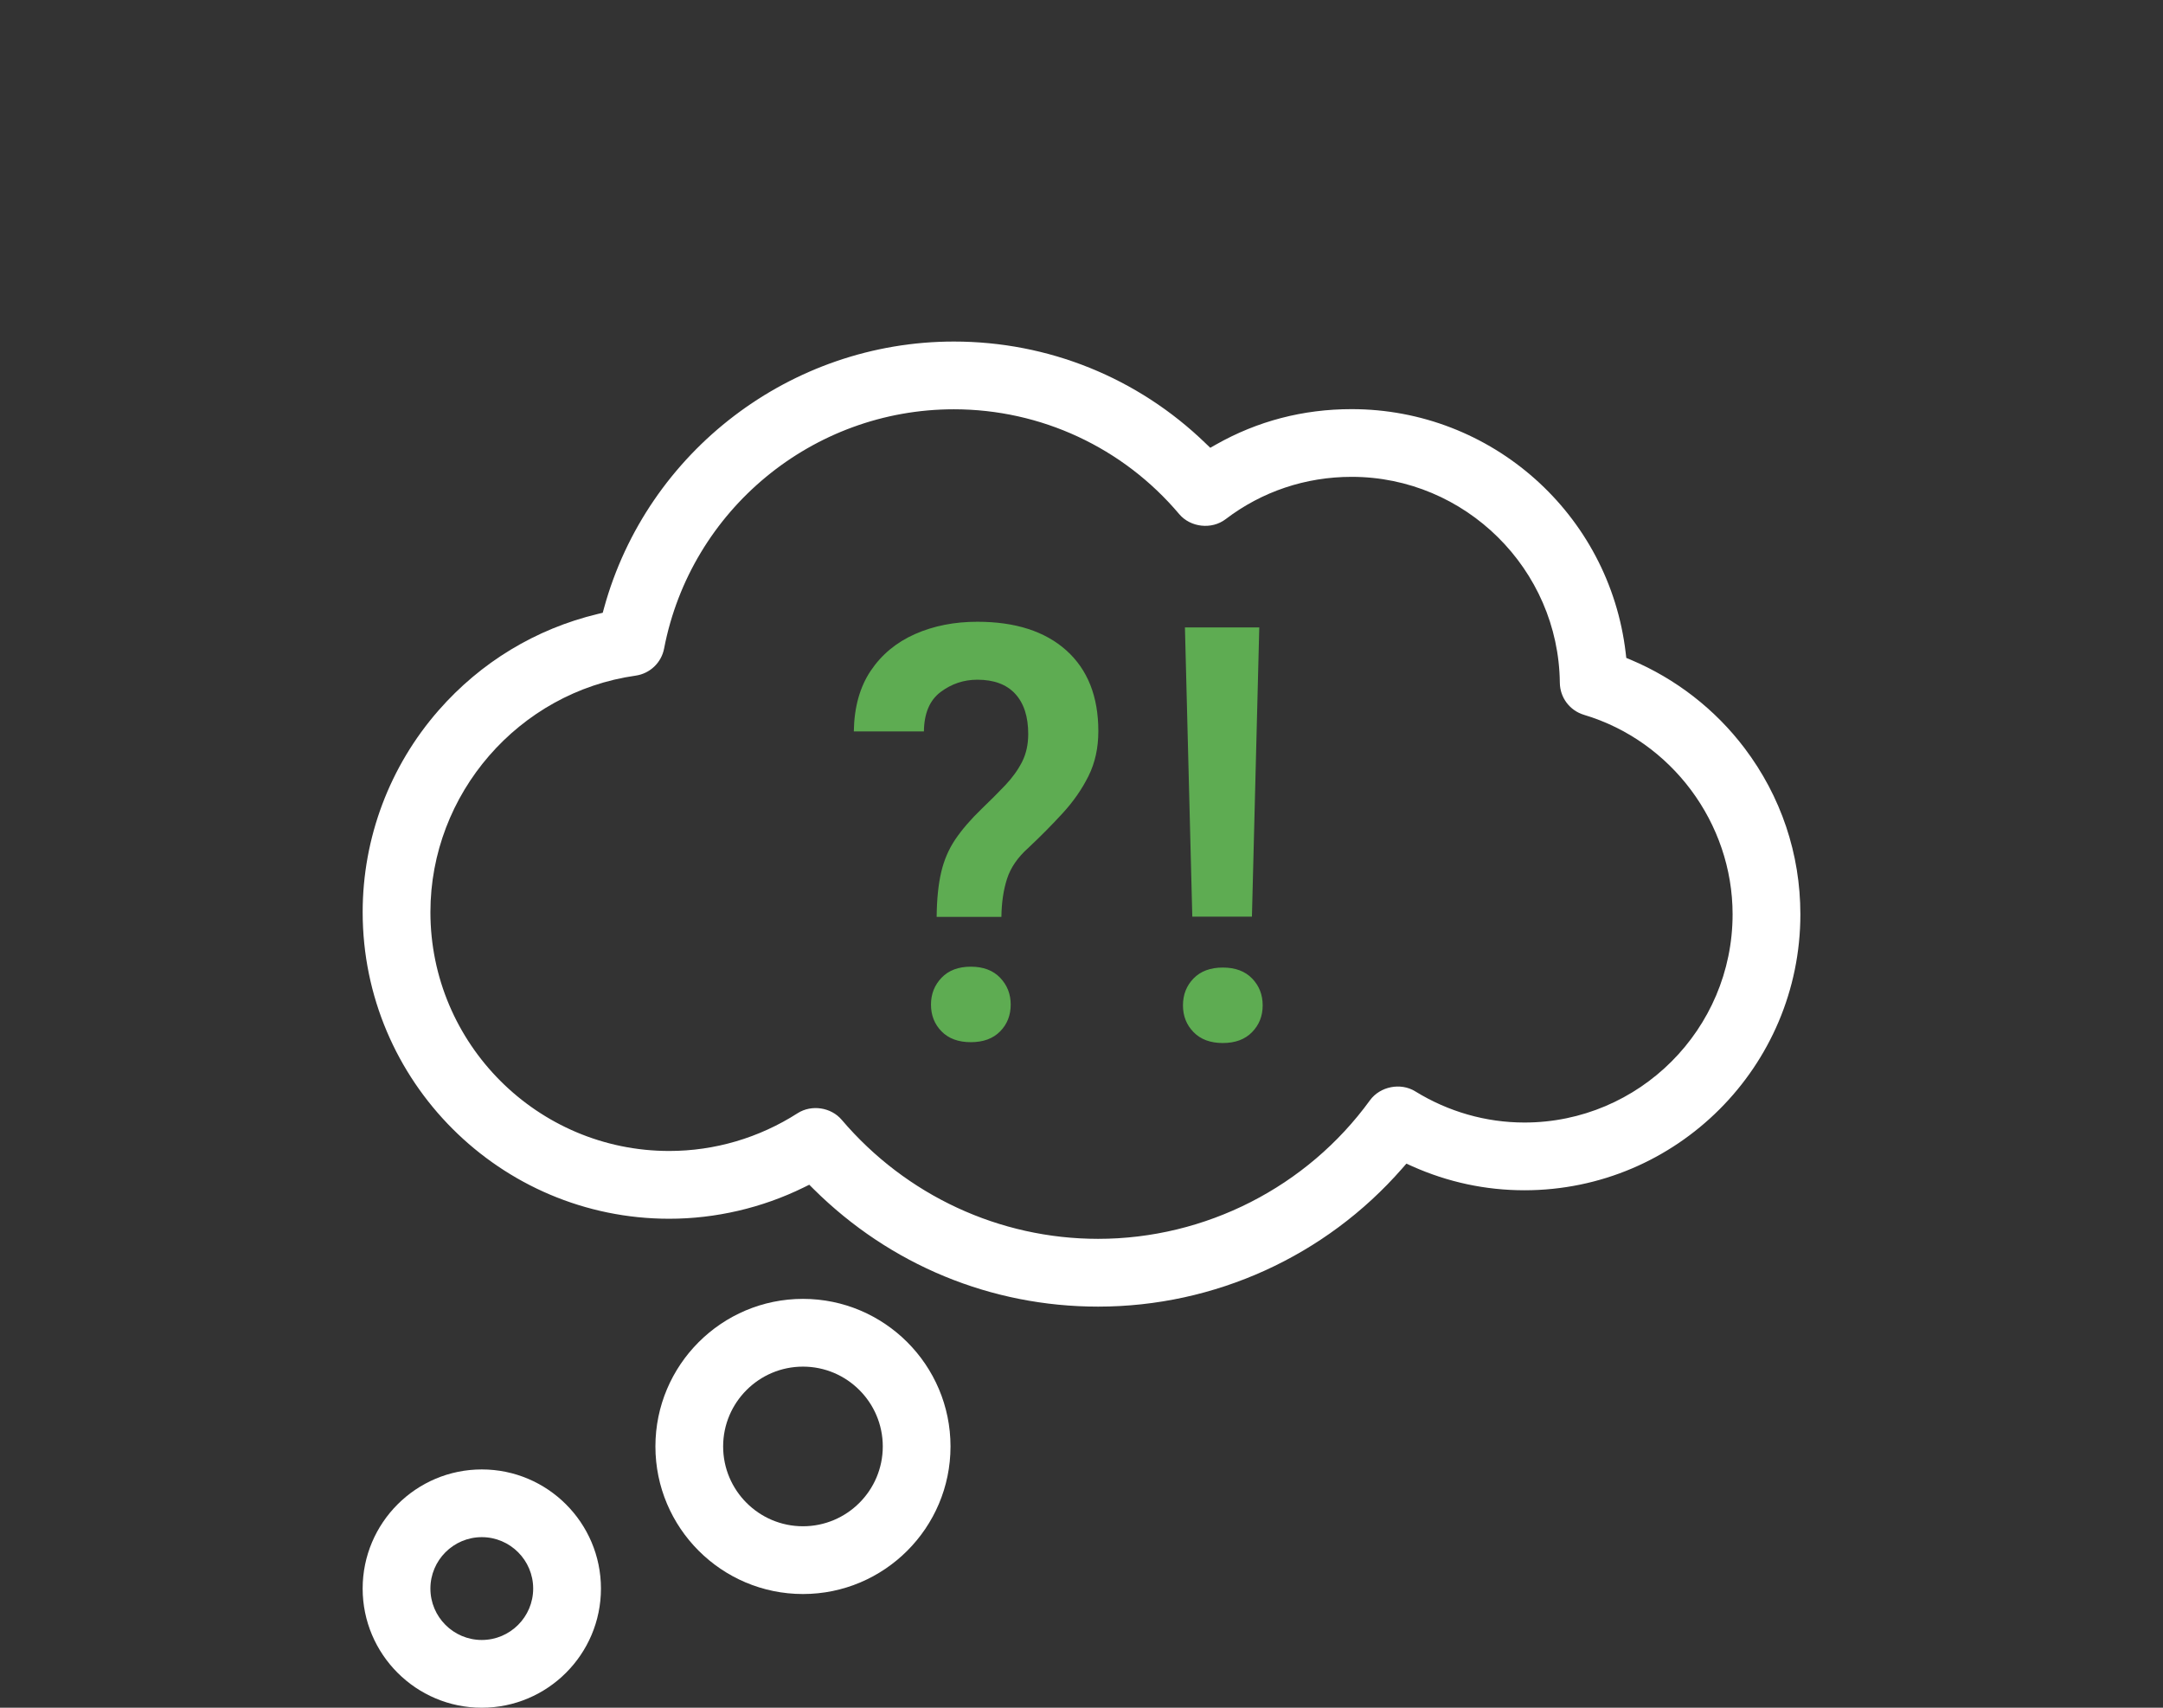 <?xml version="1.0" encoding="utf-8"?>
<!-- Generator: Adobe Illustrator 15.0.0, SVG Export Plug-In . SVG Version: 6.00 Build 0)  -->
<!DOCTYPE svg PUBLIC "-//W3C//DTD SVG 1.1//EN" "http://www.w3.org/Graphics/SVG/1.1/DTD/svg11.dtd">
<svg version="1.1" id="Ebene_1" xmlns="http://www.w3.org/2000/svg" xmlns:xlink="http://www.w3.org/1999/xlink" x="0px" y="0px"
	 width="190px" height="150px" viewBox="0 40 190 150" enable-background="new 0 40 190 150" xml:space="preserve">
<rect x="0" y="40" width="190" height="150" fill="#333333" stroke="none"/>
<g id="WhatsApp" display="none">
	<path display="inline" fill="#2A2E71" d="M45,0C20.187,0,0,20.187,0,45c0,8.416,2.335,16.616,6.755,23.725
		c-1.539,5.398-4.152,14.949-4.92,17.764l-0.044,0.164c-0.189,0.693,0.014,1.435,0.532,1.935c0.513,0.491,1.272,0.673,1.947,0.464
		l17.633-5.424C28.863,87.797,36.848,90,45,90c24.813,0,45-20.188,45-45C90,20.187,69.813,0,45,0z M45,86.061
		c-7.729,0-15.26-2.158-21.78-6.246c-0.312-0.195-0.674-0.299-1.047-0.299c-0.192,0-0.386,0.027-0.58,0.086L6.538,84.234
		c0.955-3.481,3.029-11.028,4.247-15.273c0.158-0.546,0.07-1.136-0.24-1.617C6.224,60.693,3.939,52.968,3.939,45
		C3.939,22.359,22.359,3.939,45,3.939c22.64,0,41.059,18.42,41.059,41.061C86.06,67.641,67.641,86.061,45,86.061z"/>
	<path display="inline" fill="#5EAD52" d="M74.355,55.326c-3.175-1.762-5.872-3.527-7.849-4.821
		c-1.513-0.985-2.605-1.696-3.415-2.104c-0.777-0.389-1.555-0.586-2.31-0.586c-1.179,0-2.088,0.494-2.544,0.957
		c-0.093,0.092-0.176,0.19-0.247,0.299c-2.479,3.72-5.276,6.63-6.035,6.867c-1.07-0.228-5.825-2.967-10.413-6.789
		c-4.677-3.896-7.752-7.734-8.265-10.306c3.078-3.185,4.225-5.256,4.225-7.613c0-2.5-5.564-12.405-6.601-13.441
		c-1.067-1.064-3.397-1.245-6.945-0.538c-0.38,0.078-0.728,0.264-1.004,0.538c-0.423,0.423-10.322,10.504-5.611,22.754
		c5.131,13.337,18.307,28.841,35.11,31.363c1.904,0.283,3.714,0.428,5.381,0.428c9.964,0,15.854-5.034,17.507-14.961
		C75.479,56.552,75.084,55.729,74.355,55.326z M29.839,36.722c-0.373,0.372-0.579,0.866-0.579,1.394
		c0,9.116,19.22,21.762,22.625,21.762c2.892,0,6.494-4.378,9.038-8.108c0.094,0.021,0.229,0.064,0.407,0.155
		c0.629,0.315,1.793,1.077,3.027,1.886c1.721,1.125,4.065,2.658,6.844,4.26c-0.965,4.49-3.433,10.336-13.282,10.336
		c-1.493,0-3.136-0.133-4.883-0.396C35.488,65.378,24.42,47.968,21.019,39.13c-3.329-8.649,2.885-16.474,4.328-18.126
		c1.106-0.183,2.344-0.276,2.914-0.218c1.255,1.81,5.134,9.171,5.302,10.446C33.564,32.084,33.276,33.282,29.839,36.722z"/>
</g>
<g id="Ersatzteile" display="none">
	<path display="inline" fill="#2A2E71" d="M97.657,70h-71.66l-2.172-9h62.519c0.923,0,1.724-0.468,1.947-1.361l9.523-38.143
		c0.15-0.603,0.019-1.214-0.363-1.705C97.066,19.301,96.491,19,95.87,19H13.296L10.501,7.67C10.277,6.774,9.477,6,8.554,6H2.006
		C0.899,6,0,6.893,0,8c0,1.106,0.899,2,2.006,2h4.983l15.494,62.232C22.707,73.126,23.508,74,24.43,74h6.159l-0.725,1.445
		c-1.583,3.093-1.439,6.656,0.388,9.643c1.819,2.98,4.985,4.831,8.466,4.831c3.481,0,6.647-1.712,8.466-4.688
		c1.826-2.988,1.971-6.717,0.387-9.807L46.847,74h28.192l-0.723,1.445c-1.583,3.093-1.438,6.656,0.388,9.645
		c1.819,2.979,4.983,4.829,8.465,4.829s6.646-1.712,8.468-4.688c1.824-2.988,1.969-6.717,0.386-9.807L91.298,74h6.359
		c1.104,0,2.006-0.895,2.006-1.999C99.663,70.895,98.762,70,97.657,70z M67.314,57H57V42h14.074L67.314,57z M84.778,57H71.452
		l3.759-15h13.327L84.778,57z M79.974,23h13.324l-3.757,15H76.214L79.974,23z M57,23h18.836l-3.757,15H57V23z M53,57H41.873
		l-3.759-15H53V57z M53,23v15H37.109L33.35,23H53z M14.3,23h14.914l3.759,15H18.06L14.3,23z M22.822,57l-3.759-15h14.914l3.76,15
		H22.822z M38.718,85.91c-3.271,0-5.932-2.66-5.932-5.932c0-3.271,2.661-5.932,5.932-5.932c3.27,0,5.93,2.661,5.93,5.932
		C44.648,83.25,41.988,85.91,38.718,85.91z M83.169,85.91c-3.27,0-5.931-2.66-5.931-5.932c0-3.271,2.661-5.932,5.931-5.932
		c3.271,0,5.934,2.661,5.934,5.932C89.103,83.25,86.439,85.91,83.169,85.91z"/>
	<path display="inline" fill="#5EAC52" d="M30,17v-7h12v7h4V4h35v13h5V2.188C86,1.082,84.114,0,83.01,0H43.32
		C42.214,0,42,1.082,42,2.188V6H27.445C26.339,6,26,7.433,26,8.539V17H30z"/>
</g>
<g id="Telefon" display="none">
	<path display="inline" fill="#2A2E71" d="M78.913,81.979l0.2-0.194c0.683-0.652,1.58-1.521,2.479-2.459
		c1.837-1.912,2.808-4.132,2.808-6.419c0-2.307-0.989-4.506-2.859-6.357L71.042,56.014c-1.812-1.887-3.976-2.881-6.263-2.881
		c-2.275,0-4.468,0.99-6.338,2.862l-6.191,6.169l-0.184-0.1c-0.354-0.188-0.707-0.369-1.054-0.547l-0.415-0.216
		c-0.688-0.343-1.341-0.671-1.912-1.022c-5.691-3.615-10.86-8.325-15.804-14.4c-2.409-3.046-4.012-5.575-5.2-8.207l-0.084-0.187
		l0.151-0.138c1.404-1.285,2.723-2.623,3.998-3.917l0.427-0.433c0.272-0.271,0.542-0.546,0.813-0.823
		c0.265-0.269,0.53-0.539,0.795-0.803c3.896-3.897,3.896-8.933,0-12.83l-5.291-5.292c-0.572-0.572-1.161-1.161-1.713-1.75
		c-1.117-1.154-2.326-2.385-3.579-3.542c-1.811-1.792-3.957-2.736-6.213-2.736c-2.264,0-4.444,0.945-6.304,2.731l-6.535,6.591
		c-2.4,2.4-3.769,5.332-4.068,8.716c-0.452,5.51,1.17,10.664,2.431,14.062c3.096,8.35,7.728,16.076,14.578,24.313
		C25.44,71.61,35.488,79.477,46.951,85.02c4.395,2.082,10.27,4.528,16.719,4.941C64.062,89.98,64.478,90,64.857,90
		c4.326,0,7.959-1.557,10.797-4.622l0.074-0.086C76.696,84.118,77.772,83.078,78.913,81.979z M75.951,78.479
		c-1.211,1.155-2.491,2.414-3.671,3.805c-2.006,2.146-4.356,3.14-7.405,3.14c-0.29,0-0.604,0-0.897-0.021
		c-5.732-0.365-11.035-2.598-15.015-4.5c-10.87-5.262-20.396-12.723-28.314-22.174C14.121,50.86,9.732,43.549,6.835,35.724
		c-1.786-4.781-2.452-8.509-2.157-12.089c0.196-2.306,1.086-4.222,2.72-5.855l6.52-6.519c1.004-0.945,2.077-1.441,3.106-1.441
		c1.295,0,2.341,0.773,2.991,1.421l0.059,0.06c1.225,1.143,2.419,2.367,3.443,3.423c0.294,0.304,0.592,0.607,0.893,0.913
		c0.306,0.31,0.614,0.624,0.922,0.942l5.216,5.216c1.079,1.079,1.603,2.113,1.603,3.163c0,1.051-0.524,2.085-1.603,3.163
		l-0.541,0.545c-0.368,0.373-0.733,0.743-1.107,1.103c-1.711,1.751-3.187,3.074-4.806,4.526L23.843,34c0,0,0,0-0.001,0l0.188,0.35
		c-1.497,1.506-1.316,2.979-0.946,4.156l0.057,0.205c1.325,3.207,3.217,6.312,6.129,10.009c5.288,6.509,10.819,11.552,16.925,15.413
		c0.777,0.491,1.564,0.889,2.326,1.27c0.623,0.312,1.332,0.666,1.916,1.029c0.022,0.01,0.068,0.039,0.115,0.067
		c0.029,0.019,0.059,0.038,0.088,0.051c0.616,0.31,1.177,0.453,1.77,0.453c1.463,0,2.396-0.927,2.703-1.231l6.541-6.543
		c0.691-0.691,1.789-1.518,3.088-1.518c1.397,0,2.455,0.934,2.961,1.489l10.563,10.73c1.91,1.894,2.061,3.07,0.448,6.07h0.055
		l-0.479,0.311c-0.633,0.682-1.277,1.222-1.961,1.885L75.951,78.479z"/>
	<path display="inline" fill="#5EAC52" d="M73.501,40.577c-1.029-6.042-3.884-11.546-8.254-15.917
		c-4.371-4.37-9.876-7.225-15.919-8.254c-0.127-0.021-0.256-0.031-0.382-0.031c-1.132,0-2.097,0.807-2.295,1.919
		c-0.11,0.618,0.027,1.24,0.39,1.751c0.352,0.497,0.876,0.825,1.476,0.923c5.084,0.854,9.729,3.263,13.436,6.97
		c3.682,3.683,6.091,8.327,6.967,13.431c0.187,1.114,1.146,1.921,2.283,1.921c0.131,0,0.249-0.016,0.381-0.033
		C72.854,43.052,73.708,41.851,73.501,40.577z"/>
	<path display="inline" fill="#5EAC52" d="M89.444,41.563c0.359-0.501,0.498-1.11,0.391-1.713
		c-1.695-9.953-6.397-19.019-13.595-26.22C69.044,6.434,59.977,1.733,50.022,0.035C49.887,0.011,49.756,0,49.625,0
		c-1.105,0-2.052,0.806-2.25,1.917c-0.206,1.269,0.629,2.441,1.899,2.663c8.979,1.523,17.181,5.775,23.722,12.294
		c6.518,6.52,10.77,14.722,12.294,23.723c0.185,1.11,1.14,1.913,2.272,1.913c0.12,0,0.229-0.014,0.347-0.028
		C88.561,42.384,89.087,42.059,89.444,41.563z"/>
</g>
<g id="Telefon_Negativ" display="none">
	<path display="inline" fill="#FFFFFF" d="M78.913,81.979l0.2-0.194c0.683-0.652,1.58-1.521,2.479-2.459
		c1.837-1.912,2.808-4.132,2.808-6.419c0-2.307-0.989-4.506-2.859-6.357L71.042,56.014c-1.812-1.887-3.976-2.881-6.263-2.881
		c-2.275,0-4.468,0.99-6.338,2.862l-6.191,6.169l-0.184-0.1c-0.354-0.188-0.707-0.369-1.054-0.547l-0.415-0.216
		c-0.688-0.343-1.341-0.671-1.912-1.022c-5.691-3.615-10.86-8.325-15.804-14.4c-2.409-3.046-4.012-5.575-5.2-8.207l-0.084-0.187
		l0.151-0.138c1.404-1.285,2.723-2.623,3.998-3.917l0.427-0.433c0.272-0.271,0.542-0.546,0.813-0.823
		c0.265-0.269,0.53-0.539,0.795-0.803c3.896-3.897,3.896-8.933,0-12.83l-5.291-5.292c-0.572-0.572-1.161-1.161-1.713-1.75
		c-1.117-1.154-2.326-2.385-3.579-3.542c-1.811-1.792-3.957-2.736-6.213-2.736c-2.264,0-4.444,0.945-6.304,2.731l-6.535,6.591
		c-2.4,2.4-3.769,5.332-4.068,8.716c-0.452,5.51,1.17,10.664,2.431,14.062c3.096,8.35,7.728,16.076,14.578,24.313
		C25.44,71.61,35.488,79.477,46.951,85.02c4.395,2.082,10.27,4.528,16.719,4.941C64.062,89.98,64.478,90,64.857,90
		c4.326,0,7.959-1.557,10.797-4.622l0.074-0.086C76.696,84.118,77.772,83.078,78.913,81.979z M75.951,78.479
		c-1.211,1.155-2.491,2.414-3.671,3.805c-2.006,2.146-4.356,3.14-7.405,3.14c-0.29,0-0.604,0-0.897-0.021
		c-5.732-0.365-11.035-2.598-15.015-4.5c-10.87-5.262-20.396-12.723-28.314-22.174C14.121,50.86,9.732,43.549,6.835,35.724
		c-1.786-4.781-2.452-8.509-2.157-12.089c0.196-2.306,1.086-4.222,2.72-5.855l6.52-6.519c1.004-0.945,2.077-1.441,3.106-1.441
		c1.295,0,2.341,0.773,2.991,1.421l0.059,0.06c1.225,1.143,2.419,2.367,3.443,3.423c0.294,0.304,0.592,0.607,0.893,0.913
		c0.306,0.31,0.614,0.624,0.922,0.942l5.216,5.216c1.079,1.079,1.603,2.113,1.603,3.163c0,1.051-0.524,2.085-1.603,3.163
		l-0.541,0.545c-0.368,0.373-0.733,0.743-1.107,1.103c-1.711,1.751-3.187,3.074-4.806,4.526L23.843,34c0,0,0,0-0.001,0l0.188,0.35
		c-1.497,1.506-1.316,2.979-0.946,4.156l0.057,0.205c1.325,3.207,3.217,6.312,6.129,10.009c5.288,6.509,10.819,11.552,16.925,15.413
		c0.777,0.491,1.564,0.889,2.326,1.27c0.623,0.312,1.332,0.666,1.916,1.029c0.022,0.01,0.068,0.039,0.115,0.067
		c0.029,0.019,0.059,0.038,0.088,0.051c0.616,0.31,1.177,0.453,1.77,0.453c1.463,0,2.396-0.927,2.703-1.231l6.541-6.543
		c0.691-0.691,1.789-1.518,3.088-1.518c1.397,0,2.455,0.934,2.961,1.489l10.563,10.73c1.91,1.894,2.061,3.07,0.448,6.07h0.055
		l-0.479,0.311c-0.633,0.682-1.277,1.222-1.961,1.885L75.951,78.479z"/>
	<path display="inline" fill="#5EAC52" d="M73.501,40.577c-1.029-6.042-3.884-11.546-8.254-15.917
		c-4.371-4.37-9.876-7.225-15.919-8.254c-0.127-0.021-0.256-0.031-0.382-0.031c-1.132,0-2.097,0.807-2.295,1.919
		c-0.11,0.618,0.027,1.24,0.39,1.751c0.352,0.497,0.876,0.825,1.476,0.923c5.084,0.854,9.729,3.263,13.436,6.97
		c3.682,3.683,6.091,8.327,6.967,13.431c0.187,1.114,1.146,1.921,2.283,1.921c0.131,0,0.249-0.016,0.381-0.033
		C72.854,43.052,73.708,41.851,73.501,40.577z"/>
	<path display="inline" fill="#5EAC52" d="M89.444,41.563c0.359-0.501,0.498-1.11,0.391-1.713
		c-1.695-9.953-6.397-19.019-13.595-26.22C69.044,6.434,59.977,1.733,50.022,0.035C49.887,0.011,49.756,0,49.625,0
		c-1.105,0-2.052,0.806-2.25,1.917c-0.206,1.269,0.629,2.441,1.899,2.663c8.979,1.523,17.181,5.775,23.722,12.294
		c6.518,6.52,10.77,14.722,12.294,23.723c0.185,1.11,1.14,1.913,2.272,1.913c0.12,0,0.229-0.014,0.347-0.028
		C88.561,42.384,89.087,42.059,89.444,41.563z"/>
</g>
<g id="Mieten_Negativ" display="none">
	
		<rect x="60.848" y="66.391" transform="matrix(0.965 0.262 -0.262 0.965 20.937 -20.334)" display="inline" fill="#FFFFFF" width="51.866" height="4.039"/>
	<path display="inline" fill="#FFFFFF" d="M61.828,51.288l0.305,1.108l50.129,13.621l3.889,11.506l-9.131,8.019l-2.369-0.628
		l-7.174-8.729l-8.725,3.897l-6.076-7.858L72.37,76.25l-15.402-4.111l-0.823,0.826c-5.987,5.985-14.854,8.051-22.869,5.325
		c-8.015-2.724-13.787-9.763-14.886-18.157c3.244,0.77,6.566,1.154,9.901,1.146c0.902,0,1.859-0.043,2.854-0.104
		c1.672,3.969,5.682,6.436,9.977,6.139c4.296-0.293,7.93-3.285,9.045-7.445c0.235-0.868,0.353-1.764,0.353-2.661
		c-0.022-5.056-3.78-9.317-8.793-9.974c-5.013-0.654-9.74,2.496-11.063,7.375l-0.054,0.218c-0.051,0.188-0.09,0.38-0.12,0.571
		c-0.104,0.59-0.157,1.186-0.157,1.783c-0.705,0.035-1.386,0.057-2.041,0.057c-3.39-0.002-6.763-0.451-10.035-1.336
		c0.632-10.852,9.024-19.649,19.833-20.794c10.809-1.144,20.857,5.704,23.747,16.181L61.828,51.288L61.828,51.288z M45,53.27
		c-3.296,1.787-6.884,2.976-10.595,3.513c0.009-0.236,0.033-0.472,0.071-0.704l0.089-0.418c0.412-1.555,1.428-2.88,2.822-3.686
		c1.393-0.805,3.049-1.02,4.6-0.599C43.159,51.689,44.21,52.35,45,53.27 M35.462,60.693c3.832-0.61,7.542-1.834,10.984-3.621
		c0.024,0.585-0.037,1.173-0.182,1.742c-0.604,2.277-2.479,3.996-4.8,4.398C39.143,63.617,36.8,62.633,35.462,60.693 M46.34,31.673
		c-3.907-0.926-7.975-0.922-11.878,0.014c-0.646-0.078-4.125,1.302-4.125,1.302c-4.137,1.737-7.764,4.5-10.535,8.027l-2.616,3.988
		c-1.577,2.973-2.563,6.221-2.906,9.566C7.984,51.938,4.042,47.602,4.042,43.092c0-4.487,3.885-8.791,10.127-11.442l0.594-4.549
		C5.63,30.25,0,36.299,0,43.092c0,6.651,5.422,12.616,14.228,15.795c0.638,10.084,7.005,18.908,16.373,22.696
		c9.37,3.785,20.08,1.862,27.546-4.946l14.458,3.859l8.725-3.41l6.169,7.984l8.813-3.939l6.041,7.355L108.068,90l12.771-11.217
		l-5.444-16.1L65.384,49.095c-0.464-1.415-1.048-2.79-1.746-4.108C57.529,33.798,46.34,31.673,46.34,31.673"/>
	<rect display="inline" fill="none" width="120.85" height="90"/>
	
		<rect x="84.58" y="-6.844" transform="matrix(0.259 0.966 -0.966 0.259 82.551 -69.55)" display="inline" fill="#5EAC52" width="4.041" height="51.733"/>
	<path display="inline" fill="#5EAC52" d="M50.503,32.988c0-0.072,0.02-0.144,0.02-0.216c0-0.888-0.12-1.771-0.355-2.627
		c-1.32-4.934-6.121-8.102-11.178-7.378c-5.055,0.726-8.771,5.114-8.652,10.221c0,0,3.215-1.368,4.125-1.301
		c0.524-2.776,2.896-4.822,5.718-4.933c2.823-0.111,5.348,1.742,6.089,4.468c0.042,0.143,0.04,0.301,0.071,0.451
		C46.34,31.674,49.707,32.596,50.503,32.988 M19.803,41.017c-0.332-0.812-0.616-1.643-0.846-2.49
		c-2.614-9.72,1.629-19.983,10.344-25.02c8.715-5.037,19.727-3.587,26.842,3.532l0.824,0.823l50.057-13.396l9.127,8.024
		l-3.887,11.496l-2.369,0.628L99.316,20.64l-5.629,7.744l-9.19-3.753l-6.898,8.637l-15.396,4.107L61.9,38.501
		c-0.238,0.854-0.527,1.694-0.861,2.516c0,0,2.153,3.114,2.602,3.967c0.736-1.374,1.35-2.811,1.831-4.295l14.466-3.863l5.836-7.319
		l9.321,3.805l5.684-7.819l8.902,3.346l5.715-1.514l5.455-16.106L108.074,0L58.145,13.365c-6.632-6.03-15.874-8.279-24.537-5.973
		c-9.471,2.532-16.739,10.134-18.846,19.709l-0.595,4.548c-0.113,2.668,0.182,5.337,0.873,7.917
		c0.505,1.889,1.225,3.713,2.146,5.438C17.855,43.842,19.803,41.017,19.803,41.017"/>
</g>
<g id="Mieten_Positiv" display="none">
	
		<rect x="60.848" y="66.391" transform="matrix(0.965 0.262 -0.262 0.965 20.937 -20.334)" display="inline" fill="#2A2E71" width="51.866" height="4.039"/>
	<path display="inline" fill="#2A2E71" d="M61.828,51.288l0.305,1.108l50.129,13.621l3.889,11.506l-9.131,8.019l-2.369-0.628
		l-7.174-8.729l-8.725,3.897l-6.076-7.858L72.37,76.25l-15.402-4.111l-0.823,0.826c-5.987,5.985-14.854,8.051-22.869,5.325
		c-8.015-2.724-13.787-9.763-14.886-18.157c3.244,0.77,6.566,1.154,9.901,1.146c0.902,0,1.859-0.043,2.854-0.104
		c1.672,3.969,5.682,6.436,9.977,6.139c4.296-0.293,7.93-3.285,9.045-7.445c0.235-0.868,0.353-1.764,0.353-2.661
		c-0.022-5.056-3.78-9.317-8.793-9.974c-5.013-0.654-9.74,2.496-11.063,7.375l-0.054,0.218c-0.051,0.188-0.09,0.38-0.12,0.571
		c-0.104,0.59-0.157,1.186-0.157,1.783c-0.705,0.035-1.386,0.057-2.041,0.057c-3.39-0.002-6.763-0.451-10.035-1.336
		c0.632-10.852,9.024-19.649,19.833-20.794c10.809-1.144,20.857,5.704,23.747,16.181L61.828,51.288L61.828,51.288z M45,53.27
		c-3.296,1.787-6.884,2.976-10.595,3.513c0.009-0.236,0.033-0.472,0.071-0.704l0.089-0.418c0.412-1.555,1.428-2.88,2.822-3.686
		c1.393-0.805,3.049-1.02,4.6-0.599C43.159,51.689,44.21,52.35,45,53.27 M35.462,60.693c3.832-0.61,7.542-1.834,10.984-3.621
		c0.024,0.585-0.037,1.173-0.182,1.742c-0.604,2.277-2.479,3.996-4.8,4.398C39.143,63.617,36.8,62.633,35.462,60.693 M46.34,31.673
		c-3.907-0.926-7.975-0.922-11.878,0.014c-0.646-0.078-4.125,1.302-4.125,1.302c-4.137,1.737-7.764,4.5-10.535,8.027l-2.616,3.988
		c-1.577,2.973-2.563,6.221-2.906,9.566C7.984,51.938,4.042,47.602,4.042,43.092c0-4.487,3.885-8.791,10.127-11.442l0.594-4.549
		C5.63,30.25,0,36.299,0,43.092c0,6.651,5.422,12.616,14.228,15.795c0.638,10.084,7.005,18.908,16.373,22.696
		c9.37,3.785,20.08,1.862,27.546-4.946l14.458,3.859l8.725-3.41l6.169,7.984l8.813-3.939l6.041,7.355L108.068,90l12.771-11.217
		l-5.444-16.1L65.384,49.095c-0.464-1.415-1.048-2.79-1.746-4.108C57.529,33.798,46.34,31.673,46.34,31.673"/>
	<rect display="inline" fill="none" width="120.85" height="90"/>
	
		<rect x="84.58" y="-6.844" transform="matrix(0.259 0.966 -0.966 0.259 82.551 -69.55)" display="inline" fill="#5EAC52" width="4.041" height="51.733"/>
	<path display="inline" fill="#5EAC52" d="M50.503,32.988c0-0.072,0.02-0.144,0.02-0.216c0-0.888-0.12-1.771-0.355-2.627
		c-1.32-4.934-6.121-8.102-11.178-7.378c-5.055,0.726-8.771,5.114-8.652,10.221c0,0,3.215-1.368,4.125-1.301
		c0.524-2.776,2.896-4.822,5.718-4.933c2.823-0.111,5.348,1.742,6.089,4.468c0.042,0.143,0.04,0.301,0.071,0.451
		C46.34,31.674,49.707,32.596,50.503,32.988 M19.803,41.017c-0.332-0.812-0.616-1.643-0.846-2.49
		c-2.614-9.72,1.629-19.983,10.344-25.02c8.715-5.037,19.727-3.587,26.842,3.532l0.824,0.823l50.057-13.396l9.127,8.024
		l-3.887,11.496l-2.369,0.628L99.316,20.64l-5.629,7.744l-9.19-3.753l-6.898,8.637l-15.396,4.107L61.9,38.501
		c-0.238,0.854-0.527,1.694-0.861,2.516c0,0,2.153,3.114,2.602,3.967c0.736-1.374,1.35-2.811,1.831-4.295l14.466-3.863l5.836-7.319
		l9.321,3.805l5.684-7.819l8.902,3.346l5.715-1.514l5.455-16.106L108.074,0L58.145,13.365c-6.632-6.03-15.874-8.279-24.537-5.973
		c-9.471,2.532-16.739,10.134-18.846,19.709l-0.595,4.548c-0.113,2.668,0.182,5.337,0.873,7.917
		c0.505,1.889,1.225,3.713,2.146,5.438C17.855,43.842,19.803,41.017,19.803,41.017"/>
</g>
<g id="flexible_Mietdauer_negativ" display="none">
	<path display="inline" fill="#FFFFFF" d="M45,90C20.187,90,0,69.813,0,45S20.187,0,45,0s45,20.187,45,45S69.813,90,45,90z
		 M45,4.557C22.7,4.557,4.557,22.7,4.557,45C4.557,67.301,22.7,85.443,45,85.443C67.301,85.443,85.443,67.3,85.443,45
		S67.301,4.557,45,4.557z"/>
	<path display="inline" fill="#5EAC52" d="M61.514,64.089c-0.487,0-0.979-0.155-1.394-0.478L42.722,50.154V19.416
		c0-1.258,1.02-2.278,2.278-2.278s2.278,1.02,2.278,2.278v28.502l15.63,12.09c0.996,0.771,1.179,2.201,0.408,3.196
		C62.867,63.785,62.194,64.089,61.514,64.089z"/>
</g>
<g id="für_jeden_Zweck">
	<path fill="#5EAC52" d="M104.843,130.659c0.623,0.638,1.478,0.956,2.571,0.956c1.093,0,1.949-0.319,2.569-0.956
		c0.623-0.637,0.932-1.419,0.932-2.347c0-0.944-0.31-1.732-0.932-2.37c-0.62-0.638-1.477-0.956-2.569-0.956
		s-1.949,0.318-2.571,0.956c-0.621,0.638-0.93,1.426-0.93,2.37C103.913,129.24,104.222,130.022,104.843,130.659 M110.616,95.112
		h-6.53l0.647,25.404h5.238L110.616,95.112z M82.71,130.596c0.62,0.63,1.479,0.945,2.57,0.945c1.093,0,1.948-0.315,2.57-0.945
		c0.621-0.63,0.931-1.416,0.931-2.358c0-0.927-0.311-1.713-0.931-2.359c-0.62-0.646-1.477-0.969-2.57-0.969
		c-1.092,0-1.951,0.322-2.57,0.969c-0.621,0.646-0.932,1.433-0.932,2.359C81.778,129.181,82.09,129.966,82.71,130.596
		 M87.964,120.539c0.016-1.259,0.18-2.375,0.497-3.353c0.314-0.978,0.936-1.878,1.861-2.706c1.078-1.011,2.083-2.025,3.016-3.045
		c0.936-1.015,1.694-2.104,2.273-3.263c0.579-1.16,0.868-2.477,0.868-3.948c0-3.045-0.935-5.408-2.806-7.091
		c-1.872-1.679-4.478-2.52-7.821-2.52c-2.021,0-3.844,0.36-5.475,1.08c-1.631,0.722-2.926,1.791-3.886,3.216
		c-0.96,1.425-1.458,3.204-1.491,5.338h6.157c0.019-1.588,0.506-2.743,1.467-3.464c0.96-0.721,2.036-1.08,3.228-1.08
		c1.456,0,2.567,0.414,3.327,1.241c0.761,0.828,1.141,2.004,1.141,3.527c0,0.928-0.183,1.746-0.545,2.459
		c-0.365,0.711-0.854,1.389-1.466,2.034c-0.614,0.647-1.299,1.335-2.061,2.063c-0.976,0.942-1.755,1.846-2.335,2.705
		c-0.58,0.861-0.993,1.826-1.241,2.893c-0.249,1.068-0.381,2.372-0.396,3.912h5.688l0,0H87.964z"/>
	<path fill="#FFFFFF" d="M153.24,105.71c-2.577-3.404-6.024-6.083-9.972-7.75l-0.414-0.173l-0.051-0.444
		c-1.438-12.204-11.786-21.406-24.074-21.406c-4.263,0-8.272,1.046-11.919,3.112l-0.499,0.283l-0.416-0.399
		C99.936,73.172,92.082,70,83.788,70c-14.293,0-26.928,9.617-30.723,23.385l-0.12,0.438l-0.441,0.107
		c-5.438,1.306-10.272,4.233-13.976,8.463c-4.303,4.912-6.671,11.208-6.671,17.724c0,14.852,12.081,26.933,26.93,26.933
		c4.062,0,8.145-0.948,11.809-2.747l0.49-0.241l0.389,0.387c6.706,6.653,15.579,10.319,24.984,10.319
		c10.229,0,19.964-4.42,26.705-12.131l0.374-0.428l0.518,0.233c3.13,1.397,6.443,2.106,9.853,2.106
		c13.363,0,24.237-10.871,24.237-24.236C158.145,115.001,156.446,109.95,153.24,105.71z M133.907,138.598
		c-3.374,0-6.691-0.948-9.592-2.739c-1.287-0.794-3.089-0.43-3.974,0.782c-5.53,7.625-14.46,12.174-23.883,12.174
		c-8.66,0-16.867-3.812-22.521-10.455c-0.934-1.102-2.648-1.36-3.869-0.583c-3.394,2.174-7.296,3.32-11.282,3.32
		c-11.566,0-20.978-9.411-20.978-20.98c0-10.389,7.748-19.317,18.023-20.771c1.259-0.178,2.266-1.136,2.504-2.382
		C60.679,84.787,71.381,75.95,83.788,75.95c7.643,0,14.857,3.356,19.794,9.206c0.988,1.173,2.854,1.381,4.079,0.446
		c3.192-2.432,7.021-3.718,11.072-3.718c9.978,0,18.18,8.114,18.284,18.086c0.016,1.309,0.871,2.442,2.125,2.819
		c7.686,2.298,13.051,9.505,13.051,17.521C152.191,130.396,143.991,138.598,133.907,138.598z"/>
	<path fill="#FFFFFF" d="M70.533,154.088c-7.146,0-12.961,5.814-12.961,12.963c0,7.147,5.815,12.962,12.961,12.962
		c7.147,0,12.961-5.814,12.961-12.962C83.494,159.902,77.681,154.088,70.533,154.088z M70.533,174.061
		c-3.865,0-7.012-3.144-7.012-7.01s3.146-7.012,7.012-7.012c3.866,0,7.011,3.146,7.011,7.012S74.399,174.061,70.533,174.061z"/>
	<path fill="#FFFFFF" d="M42.321,169.069c-5.771,0-10.465,4.694-10.465,10.465S36.55,190,42.321,190
		c5.771,0,10.467-4.695,10.467-10.466C52.788,173.761,48.092,169.069,42.321,169.069z M42.321,184.049
		c-2.489,0-4.514-2.026-4.514-4.515c0-2.49,2.025-4.517,4.514-4.517c2.489,0,4.514,2.026,4.514,4.517
		C46.835,182.022,44.811,184.049,42.321,184.049z"/>
</g>
<g id="Kostengünstig" display="none">
	<path display="inline" fill="#FFFFFF" d="M71.095,47.32c-1.479,0-2.683,1.205-2.683,2.685s1.204,2.685,2.683,2.685
		s2.63-1.205,2.63-2.685S72.574,47.32,71.095,47.32"/>
	<path display="inline" fill="#5EAC52" d="M95.335,0.063c-7.014,0-12.719,5.705-12.719,12.719c0,7.013,5.705,12.718,12.719,12.718
		c7.015,0,12.718-5.705,12.718-12.718C108.055,5.768,102.35,0.063,95.335,0.063z M95.335,21.318c-4.708,0-8.538-3.83-8.538-8.537
		c0-4.708,3.83-8.538,8.538-8.538s8.539,3.83,8.539,8.538S100.043,21.318,95.335,21.318z"/>
	<path display="inline" fill="#FFFFFF" d="M105.964,38H84.708c-1.152,0-2.09,1.347-2.09,2.5s0.938,2.5,2.09,2.5h21.256
		c1.151,0,2.091-1.347,2.091-2.5S107.115,38,105.964,38z"/>
	<path display="inline" fill="#FFFFFF" d="M115,80.139v-0.307l0.771-0.167c3.682-2.416,7.082-5.765,9.34-9.687
		c2.119-3.678,3.57-7.047,3.949-11.272L129.236,59h0.641c5.548,0,10.061-5.322,10.061-10.871c0-2.686-1.045-5.617-2.945-7.517
		c-0.79-0.791-2.165-0.992-2.955-0.202c-0.396,0.395-0.613,0.818-0.612,1.376c0,0.559,0.218,1.034,0.612,1.428
		c1.107,1.111,1.722,2.96,1.722,4.531c0,3.241-2.638,6.255-5.88,6.255h-0.643l-0.045-0.73C127.867,38.659,115.33,27,100.648,27
		H87.364c-1.632,0-3.55,0.003-5.399,0.344l-0.304-0.037l-0.211-0.271c-3.444-3.659-8.236-5.695-13.2-5.695
		c-1.152,0-2.25,0.914-2.25,2.067v12.185l0.006,0.163c-3.109,3.316-5.326,7.425-6.565,11.777L59.405,48h-1.622
		C53.701,48,50,51.21,50,55.293v5.49c0,4.072,3.511,7.387,7.593,7.387c0.912,0,2.278,0.003,3.289,0.01l0.392,0.002l0.181,0.308
		c1.828,3.6,3.877,6.799,6.813,9.254L68,77.913v0.263c0,3.525,0.495,9.479,0.495,9.545c0,1.151,1.42,2.279,2.573,2.279h10.628
		C82.85,90,83,88.684,83,87.529v-3.413l1.011,0.401C85.007,84.605,86.424,85,87.364,85H101v2.529c0,1.154,1.152,2.471,2.307,2.471
		h10.629c1.151,0,1.572-1.128,1.572-2.279C115.508,87.682,115,84.034,115,80.139z M112.898,76.846
		c-0.642,0.372-1.461,1.063-1.465,1.803c-0.007,2.291-0.436,4.556-0.436,6.227V86h-6v-9.098c0-1.151-0.85-2.09-2-2.09
		s-2,0.938-2,2.09V81H87.364c-0.988,0-2.443-0.494-3.464-0.602L83,79.909v-3.007c0-1.151-0.847-2.09-2-2.09s-2,0.938-2,2.09V86h-7
		v-1.126c0-2.465,0.573-6.037,0.563-7.992c-0.003-0.649-0.026-1.271-0.544-1.661c-3.248-2.441-5.848-5.971-7.585-9.933
		c-0.317-0.726-0.961-1.216-1.752-1.25c-0.529-0.022-3.157-0.03-5.213-0.03c-1.778,0-3.468-1.445-3.468-3.225v-5.49
		C54,53.516,56.005,53,57.783,53h3.182c1.077,0,1.911-1.092,2.146-2.063c0.104-0.418,0.314-1.516,0.363-1.822
		c1.145-4.172,3.104-8.052,6.156-11.063c0.395-0.39,0.37-1.048,0.37-1.604V25.642l0.934,0.142c3.146,0.656,6.132,2.444,8.178,5.035
		c0.499,0.633,1.399,1.019,2.185,0.831c1.996-0.473,4.248-0.65,6.067-0.65h13.284c13.498,0,24.479,10.888,24.479,24.386
		C125.129,64.177,120.329,72.543,112.898,76.846z"/>
</g>
<g id="schnell" display="none">
	<path display="inline" fill="#5EAC52" d="M67.181,9.316h39.967c1.05,0,1.9-0.852,1.9-1.902c0-1.05-0.854-1.902-1.9-1.902H67.181
		c-1.05,0-1.901,0.852-1.901,1.902C65.28,8.464,66.131,9.316,67.181,9.316"/>
	<path display="inline" fill="#5EAC52" d="M31.437,27.908h39.966c1.05,0,1.902-0.852,1.902-1.902c0-1.05-0.852-1.901-1.902-1.901
		H31.437c-1.05,0-1.901,0.851-1.901,1.901C29.536,27.056,30.387,27.908,31.437,27.908"/>
	<path display="inline" fill="#5EAC52" d="M42.167,47.473c0,1.051,0.851,1.901,1.901,1.901h39.967c1.051,0,1.901-0.853,1.901-1.901
		c0-1.051-0.851-1.902-1.901-1.902H44.067C43.018,45.57,42.167,46.421,42.167,47.473"/>
	<path display="inline" fill="#5EAC52" d="M65.039,69.57H29.128c-1.05,0-1.901,0.852-1.901,1.902c0,1.05,0.851,1.9,1.901,1.9h35.911
		c1.051,0,1.901-0.852,1.901-1.9C66.94,70.422,66.09,69.57,65.039,69.57"/>
	
		<circle display="inline" fill="none" stroke="#FFFFFF" stroke-width="2.926" stroke-miterlimit="10" cx="135.201" cy="10.851" r="10.851"/>
	<path display="inline" fill="none" stroke="#FFFFFF" stroke-width="2.926" stroke-miterlimit="10" d="M152.645,17.813
		c-6.024,8.458-14.097,9.438-22.781,4.271c-0.59-0.35-3.213-1.798-3.793-2.145c-13.971-8.31-27.924-5.051-37.281,8.08
		c-3.976,5.585,5.221,10.879,9.152,5.359c4.834-6.785,10.981-8.748,17.705-6.599c-3.44,5.989-6.451,11.941-10.698,20.397
		c-4.247,8.457-13.628,15.21-22.641,9.928c-6.503-3.81-12.368,5.554-5.884,9.35c12.305,7.206,26.731,2.781,34.099-6.585
		c0.254,0.136,0.523,0.26,0.819,0.362c6.019,2.103,13.903,7.693,16.31,9.676c2.399,1.982,6.526,12.078,8.98,17.152
		c2.975,6.155,12.577,1.672,9.594-4.509c-2.779-5.757-7.443-17.245-11.08-20.151c-2.92-2.33-8.586-6.668-13.392-9.131
		c3.251-6.31,6.638-12.551,10.199-18.686c11.356,3.488,22.153-0.621,29.843-11.413C165.773,17.585,156.579,12.291,152.645,17.813z"
		/>
</g>
<g id="Tel_Werkstatt" display="none">
	<g display="inline">
		<path fill="#5EAC52" d="M169.936,51.216c0,0.159-0.108,0.293-0.27,0.316l-5.123,0.854c-0.646,0.108-1.16,0.586-1.318,1.207
			c-0.463,1.793-1.17,3.514-2.121,5.112c-0.332,0.563-0.307,1.256,0.071,1.793l3.015,4.247c0.084,0.122,0.072,0.305-0.037,0.413
			l-3.635,3.638c-0.088,0.084-0.172,0.096-0.232,0.096c-0.072,0-0.135-0.022-0.184-0.061l-4.232-3.014
			c-0.521-0.379-1.23-0.401-1.793-0.073c-1.6,0.95-3.319,1.659-5.112,2.123c-0.635,0.159-1.108,0.685-1.208,1.317l-0.865,5.123
			c-0.023,0.159-0.158,0.271-0.316,0.271h-5.137c-0.158,0-0.293-0.11-0.316-0.271l-0.854-5.123
			c-0.111-0.646-0.586-1.158-1.209-1.317c-1.744-0.45-3.429-1.146-5.002-2.05c-0.257-0.146-0.55-0.219-0.83-0.219
			c-0.328,0-0.67,0.099-0.951,0.305l-4.271,3.037c-0.063,0.037-0.122,0.062-0.184,0.062c-0.051,0-0.146-0.012-0.231-0.099
			l-3.636-3.633c-0.107-0.112-0.121-0.281-0.036-0.418l3.002-4.207c0.377-0.539,0.399-1.244,0.072-1.808
			c-0.952-1.587-1.685-3.305-2.146-5.101c-0.173-0.621-0.685-1.098-1.318-1.207l-5.16-0.879c-0.158-0.023-0.268-0.157-0.268-0.316
			V46.2c0-0.158,0.107-0.292,0.268-0.316l5.088-0.854c0.646-0.109,1.171-0.586,1.33-1.22c0.451-1.793,1.146-3.525,2.086-5.124
			c0.329-0.562,0.293-1.256-0.084-1.782l-3.04-4.27c-0.085-0.123-0.073-0.305,0.037-0.416l3.636-3.635
			c0.087-0.085,0.171-0.099,0.232-0.099c0.074,0,0.133,0.025,0.183,0.061l4.21,3.001c0.536,0.378,1.245,0.404,1.807,0.073
			c1.584-0.952,3.306-1.684,5.101-2.146c0.621-0.17,1.099-0.683,1.207-1.318l0.878-5.162c0.025-0.158,0.161-0.268,0.318-0.268h5.137
			c0.156,0,0.292,0.109,0.314,0.268l0.854,5.088c0.108,0.647,0.586,1.171,1.221,1.33c1.843,0.463,3.599,1.183,5.233,2.147
			c0.563,0.33,1.257,0.305,1.794-0.073l4.209-3.025c0.062-0.036,0.123-0.061,0.185-0.061c0.049,0,0.146,0.012,0.23,0.099
			l3.635,3.635c0.109,0.11,0.123,0.281,0.038,0.416l-3.015,4.233c-0.377,0.524-0.401,1.233-0.072,1.793
			c0.951,1.598,1.658,3.317,2.123,5.112c0.158,0.635,0.683,1.11,1.316,1.207l5.125,0.866c0.157,0.026,0.269,0.159,0.269,0.319v5.136
			L169.936,51.216L169.936,51.216z M170.215,42.517l-4.099-0.695c-0.427-1.379-0.976-2.709-1.646-3.979l2.416-3.379
			c1.022-1.44,0.863-3.403-0.394-4.648l-3.636-3.636c-0.686-0.683-1.588-1.062-2.551-1.062c-0.758,0-1.478,0.233-2.088,0.672
			l-3.392,2.416c-1.317-0.696-2.695-1.27-4.123-1.697l-0.685-4.05c-0.293-1.745-1.793-3.014-3.563-3.014h-5.14
			c-1.768,0-3.268,1.269-3.562,3.014l-0.708,4.148c-1.365,0.427-2.695,0.987-3.965,1.672l-3.355-2.416
			c-0.608-0.439-1.34-0.672-2.099-0.672c-0.963,0-1.878,0.379-2.55,1.062l-3.646,3.636c-1.244,1.245-1.416,3.208-0.392,4.648
			l2.438,3.429c-0.67,1.28-1.207,2.61-1.621,3.988l-4.051,0.685c-1.746,0.293-3.016,1.793-3.016,3.561v5.138
			c0,1.77,1.27,3.27,3.016,3.563l4.146,0.709c0.429,1.365,0.986,2.695,1.672,3.966l-2.402,3.343
			c-1.024,1.438-0.867,3.402,0.392,4.646l3.635,3.637c0.683,0.685,1.587,1.063,2.552,1.063c0.756,0,1.477-0.232,2.086-0.671
			l3.428-2.44c1.231,0.646,2.525,1.173,3.854,1.584l0.685,4.101c0.293,1.746,1.793,3.015,3.563,3.015h5.147
			c1.771,0,3.271-1.269,3.563-3.015l0.694-4.101c1.379-0.426,2.709-0.975,3.979-1.645l3.379,2.414
			c0.609,0.439,1.342,0.674,2.098,0.674c0.967,0,1.867-0.381,2.551-1.063l3.638-3.636c1.244-1.244,1.416-3.209,0.392-4.649
			l-2.416-3.392c0.671-1.28,1.23-2.611,1.646-3.979l4.1-0.684c1.746-0.293,3.015-1.793,3.015-3.563V46.08
			C173.229,44.309,171.96,42.809,170.215,42.517"/>
		<path fill="#5EAC52" d="M144.009,57.95c-5.137,0-9.31-4.173-9.31-9.308c0-5.138,4.173-9.312,9.31-9.312
			c5.136,0,9.31,4.173,9.31,9.312C153.316,53.777,149.145,57.95,144.009,57.95 M144.009,36.038c-6.954,0-12.604,5.649-12.604,12.604
			c0,6.953,5.648,12.603,12.604,12.603c6.954,0,12.603-5.647,12.603-12.603C156.611,41.688,150.963,36.038,144.009,36.038"/>
		<path fill="#5EAC52" d="M116.93,21.115l-2.271-0.381c-0.232-0.713-0.532-1.407-0.869-2.067l1.319-1.853
			c0.697-0.977,0.58-2.298-0.27-3.14l-2.152-2.154c-0.826-0.828-2.207-0.936-3.138-0.264l-1.856,1.325
			c-0.701-0.36-1.426-0.657-2.155-0.887l-0.374-1.937C104.966,8.578,103.955,8,102.757,8h-3.042c-1.197,0-2.21,0.578-2.406,1.756
			l-0.391,2.138c-0.706,0.23-1.396,0.452-2.059,0.798l-1.838-1.357c-0.936-0.675-2.333-0.579-3.14,0.245l-2.162,2.146
			c-0.847,0.844-0.958,2.161-0.264,3.136l1.34,1.879c-0.335,0.66-0.618,1.356-0.844,2.073l-2.566,0.373
			C84.205,21.386,83,22.397,83,23.593v3.043c0,1.197,1.206,2.208,2.385,2.407l2.452,0.388c0.23,0.705,0.609,1.396,0.957,2.061
			l-1.273,1.83c-0.697,0.979-0.563,2.3,0.286,3.141l2.165,2.154c0.825,0.826,2.206,0.936,3.139,0.263l1.884-1.339
			c0.625,0.316,1.295,0.591,1.993,0.819l0.38,2.427C97.563,41.966,98.575,43,99.771,43h3.052c1.196,0,2.206-1.033,2.405-2.213
			l0.381-2.337c0.716-0.232,1.408-0.563,2.065-0.899l1.854,1.301c0.935,0.671,2.313,0.555,3.141-0.273l2.155-2.16
			c0.846-0.847,0.954-2.17,0.264-3.144l-1.325-1.862c0.35-0.688,0.637-1.381,0.855-2.065l2.296-0.375
			c1.181-0.197,2.086-1.21,2.086-2.407v-3.039C119,22.328,118.117,21.314,116.93,21.115z M112.398,27.899
			c-0.271,1.046-0.685,2.039-1.228,2.952c-0.254,0.432-0.231,0.977,0.058,1.388l1.73,2.44l-2.023,2.024l-2.431-1.73
			c-0.399-0.286-0.961-0.309-1.396-0.057c-0.912,0.543-1.905,0.955-2.945,1.224c-0.496,0.124-0.864,0.474-0.938,0.969L102.73,40
			h-2.86l-0.489-2.894c-0.087-0.495-0.455-0.87-0.938-0.992c-0.995-0.258-1.967-0.643-2.889-1.171
			c-0.43-0.247-1.007-0.206-1.381,0.073l-2.438,1.766l-2.041-2.04l1.725-2.418c0.292-0.413,0.313-0.96,0.056-1.398
			c-0.557-0.928-0.974-1.918-1.24-2.946c-0.132-0.481-1.157-0.847-1.644-0.932L85,26.543v-2.857l3.548-0.49
			c0.504-0.085,1.222-0.457,1.344-0.946c0.265-1.055,0.826-2.049,1.359-2.956c0.255-0.433,0.307-0.977,0.013-1.382l-1.707-2.454
			l2.044-2.025l2.43,1.725c0.405,0.286,0.969,0.311,1.401,0.056c0.927-0.557,1.919-0.974,2.948-1.24
			c0.481-0.132,0.851-0.524,0.935-1.012L99.82,10h2.856l0.491,2.916c0.085,0.504,0.457,0.904,0.943,1.025
			c1.063,0.268,2.08,0.683,3.021,1.238c0.43,0.252,0.982,0.229,1.391-0.059l2.4-1.754l2.04,2.042l-1.729,2.43
			c-0.293,0.406-0.313,0.951-0.057,1.39c0.541,0.914,0.953,1.907,1.225,2.949c0.123,0.493,0.525,0.862,1.021,0.939l2.945,0.497
			l-0.009,2.858l-2.943,0.491C112.921,27.046,112.521,27.415,112.398,27.899z"/>
		<path fill="#5EAC52" d="M101.305,17.272c-4.283,0-7.768,3.484-7.768,7.767c0,4.283,3.484,7.767,7.768,7.767
			c4.282,0,7.769-3.484,7.769-7.767C109.073,20.756,105.587,17.272,101.305,17.272z M101.305,30.254
			c-2.877,0-5.216-2.34-5.216-5.215s2.339-5.215,5.216-5.215c2.875,0,5.215,2.34,5.215,5.215S104.18,30.254,101.305,30.254z"/>
		<path fill="#2A2E71" d="M100.568,81.482l0.213-0.207c0.725-0.69,1.677-1.611,2.631-2.61c1.949-2.029,2.98-4.386,2.98-6.813
			c0-2.449-1.052-4.781-3.035-6.748L92.212,53.918c-1.922-2.001-4.22-3.057-6.646-3.057c-2.416,0-4.743,1.051-6.729,3.037
			l-6.572,6.55l-0.196-0.103c-0.375-0.203-0.75-0.396-1.117-0.585l-0.441-0.229c-0.729-0.363-1.424-0.713-2.03-1.085
			c-6.043-3.839-11.53-8.839-16.779-15.288c-2.558-3.233-4.259-5.918-5.521-8.712l-0.089-0.198l0.16-0.147
			c1.491-1.364,2.891-2.784,4.244-4.157l0.453-0.459c0.289-0.288,0.575-0.581,0.862-0.873c0.281-0.286,0.563-0.573,0.844-0.854
			c4.137-4.137,4.137-9.482,0-13.62l-5.617-5.617c-0.607-0.607-1.231-1.233-1.818-1.858c-1.186-1.226-2.47-2.532-3.799-3.76
			C39.499,1.001,37.221,0,34.825,0c-2.403,0-4.717,1.002-6.692,2.899l-6.937,6.997c-2.548,2.549-4,5.661-4.319,9.253
			c-0.48,5.849,1.243,11.32,2.581,14.928c3.286,8.864,8.204,17.065,15.476,25.812c8.868,10.588,19.535,18.939,31.704,24.823
			c4.666,2.212,10.901,4.81,17.748,5.247c0.418,0.02,0.859,0.04,1.261,0.04c4.592,0,8.449-1.651,11.462-4.908L97.189,85
			C98.215,83.756,99.357,82.652,100.568,81.482z M97.424,77.77c-1.486,1.418-2.717,2.646-3.897,4.039
			c-2.129,2.275-4.625,3.334-7.861,3.334c-0.31,0-0.642,0-0.953-0.021c-6.086-0.389-11.716-2.76-15.94-4.779
			c-11.54-5.585-21.652-13.505-30.058-23.539c-6.93-8.354-11.589-16.115-14.665-24.422c-1.896-5.075-2.603-9.034-2.291-12.834
			c0.209-2.448,1.153-4.481,2.888-6.216l6.921-6.92c1.066-1.003,2.205-1.53,3.297-1.53c1.375,0,2.486,0.821,3.175,1.509l0.063,0.063
			c1.179,1.102,2.315,2.251,3.655,3.635c0.312,0.322,0.628,0.644,0.948,0.969c0.325,0.33,0.652,0.662,0.979,1l5.537,5.538
			c1.145,1.146,1.702,2.243,1.702,3.357c0,1.115-0.557,2.213-1.702,3.358l-0.574,0.578c-0.391,0.396-0.778,0.789-1.175,1.171
			c-1.816,1.859-3.383,3.489-5.102,5.03L42.107,31c-0.001,0-0.001,0-0.001,0l0.2,0.146c-1.59,1.599-1.398,3.051-1.005,4.301
			l0.06,0.16c1.406,3.404,3.415,6.672,6.507,10.597c5.613,6.907,11.485,12.249,17.966,16.348c0.825,0.523,1.661,0.938,2.47,1.343
			c0.662,0.328,1.414,0.703,2.035,1.09c0.023,0.01,0.073,0.037,0.121,0.07c0.032,0.019,0.063,0.038,0.094,0.053
			c0.654,0.328,1.25,0.479,1.879,0.479c1.553,0,2.543-0.982,2.868-1.307l6.946-6.946c0.733-0.733,1.896-1.61,3.277-1.61
			c1.485,0,2.607,0.989,3.144,1.58l11.213,11.323c2.028,2.009,2.188,4.376,0.477,6.376h0.06l-0.51,0.397
			c-0.673,0.722-1.356,1.33-2.082,2.033L97.424,77.77z"/>
	</g>
</g>
<g id="Mail" display="none">
	<path display="inline" fill="#5EAD52" d="M105.197,10.593c9.129-9.461,24.104-10.011,33.9-1.241
		c9.795,8.767,10.898,23.712,2.504,33.83c-0.384,0.462-0.472,1.101-0.229,1.652l3.307,7.458l-12.275-1.956
		c-0.282-0.046-0.563-0.018-0.826,0.085c-7.684,2.988-16.357,1.899-23.059-2.897c-0.039-0.032-0.078-0.059-0.115-0.082
		c-0.949-0.689-1.846-1.445-2.688-2.262C96.023,35.771,95.79,20.288,105.197,10.593 M124.332,55.208
		c2.73-0.161,5.424-0.726,7.984-1.677l14.744,2.352c0.571,0.094,1.15-0.136,1.506-0.6c0.354-0.459,0.429-1.076,0.19-1.606
		l-4.099-9.251c7.23-9.432,7.615-22.437,0.957-32.282c-6.661-9.844-18.873-14.325-30.317-11.12
		C103.85,4.229,95.736,14.396,95.155,26.268c0,0-0.09,2.333,0.024,3.171c0.432,6.835,3.401,13.259,8.329,18.015
		c0.525,0.507,1.064,0.991,1.621,1.454l2.612,1.922c4.012,2.611,8.64,4.121,13.422,4.381C121.164,55.21,123.2,55.261,124.332,55.208
		"/>
	<path display="inline" fill="#2A2E71" d="M121.164,55.208v24.147c0,1.252-0.314,2.481-0.919,3.58l-23.763-24.3
		c-0.396-0.409-0.979-0.575-1.532-0.438c-0.554,0.141-0.988,0.564-1.14,1.117c-0.148,0.552,0.009,1.14,0.413,1.543l23.942,24.479
		c-1.293,0.968-2.862,1.491-4.476,1.489H50.282c-1.617,0.002-3.193-0.523-4.484-1.497l23.917-24.636
		c0.4-0.403,0.554-0.993,0.402-1.541c-0.152-0.549-0.586-0.975-1.139-1.114c-0.552-0.14-1.137,0.028-1.53,0.438l-23.73,24.446
		c-0.596-1.094-0.91-2.323-0.91-3.569V39.496l32.897,27.852c3.63,3.088,8.965,3.088,12.59-0.006l19.286-16.357
		c0.044-0.035,0.157-0.151,0.157-0.151l-2.608-1.928l-18.884,16.02c-2.447,2.084-6.044,2.087-8.492,0.002L42.951,35.462
		c0.7-3.499,3.765-6.016,7.331-6.021H95.18l-0.025-3.171H50.282c-5.347,0.007-9.864,3.978-10.553,9.279
		c-0.084,0.246-0.109,0.5-0.072,0.756c-0.01,0.202-0.018,0.403-0.018,0.607v42.443c-0.002,2.481,0.866,4.886,2.457,6.795
		c0.076,0.146,0.176,0.279,0.296,0.396c0.069,0.07,0.146,0.135,0.23,0.186C44.624,88.82,47.391,90,50.282,90h63.407
		c2.887,0,5.65-1.176,7.652-3.259c0.225-0.146,0.406-0.351,0.53-0.589c1.594-1.906,2.461-4.313,2.458-6.797v-24.15L121.164,55.208z"
		/>
	<path display="inline" fill="#5EAD52" d="M113.607,24.241h0.022l18.281-0.274c0.907-0.012,1.628-0.758,1.616-1.667
		c-0.014-0.904-0.762-1.628-1.666-1.616l-18.28,0.272c-0.908,0.007-1.64,0.749-1.633,1.655
		C111.96,23.517,112.697,24.249,113.607,24.241"/>
	<path display="inline" fill="#5EAD52" d="M122.462,31.808h-0.024l-8.689,0.129c-0.906,0.007-1.637,0.746-1.631,1.654
		c0.005,0.906,0.749,1.638,1.65,1.63h0.024l8.694-0.131c0.906-0.007,1.635-0.746,1.63-1.655
		C124.109,32.529,123.37,31.8,122.462,31.808"/>
	<rect x="39.64" y="0.001" display="inline" fill="none" width="110.721" height="89.999"/>
</g>
<g id="Mietgerät" display="none">
	<path display="inline" fill="#5EAD52" d="M64.038,75.786h-0.921c-1.383,0-2.498,1.118-2.498,2.499c0,1.383,1.115,2.499,2.498,2.499
		h0.921c1.383,0,2.499-1.116,2.499-2.499C66.537,76.904,65.421,75.786,64.038,75.786"/>
	<path display="inline" fill="#5EAD52" d="M77.26,75.786h-0.921c-1.383,0-2.499,1.118-2.499,2.499c0,1.383,1.116,2.499,2.499,2.499
		h0.921c1.382,0,2.499-1.116,2.499-2.499C79.758,76.904,78.642,75.786,77.26,75.786"/>
	<path display="inline" fill="#5EAD52" d="M90.464,75.786h-0.922c-1.383,0-2.499,1.118-2.499,2.499c0,1.383,1.134,2.499,2.499,2.499
		h0.922c1.382,0,2.498-1.116,2.498-2.499C92.962,76.904,91.846,75.786,90.464,75.786"/>
	<path display="inline" fill="#5EAD52" d="M103.686,75.786h-0.922c-1.383,0-2.498,1.118-2.498,2.499
		c0,1.383,1.115,2.499,2.498,2.499h0.922c1.383,0,2.5-1.116,2.5-2.499C106.186,76.904,105.068,75.786,103.686,75.786"/>
	<path display="inline" fill="#2A2E71" d="M131.725,51.701c-3.705,3.688-9.271,4.288-13.576,1.771l15.349-15.313
		C136.012,42.467,135.409,48.016,131.725,51.701 M91.402,56.574h-29.65V28.661h19.762c5.458,0,9.889,4.431,9.889,9.89L91.402,56.574
		L91.402,56.574z M68.54,61.59h16.057v4.998H68.54V61.59z M105.104,71.586c3.703,0,6.717,3.014,6.717,6.717
		c0,3.705-3.014,6.719-6.717,6.719H61.681c-3.704,0-6.717-3.014-6.717-6.719c0-3.703,3.013-6.717,6.717-6.717H105.104z
		 M136.242,33.446V2.502c0-2.127-2.499-3.314-4.182-1.861L95.549,33.659C93.529,27.828,88,23.646,81.495,23.646H59.253
		c-1.383,0-2.5,1.116-2.5,2.499v32.929c0,1.383,1.117,2.5,2.5,2.5h4.289v4.998h-1.843c-6.469,0.017-11.715,5.263-11.715,11.714
		C49.984,84.736,55.23,90,61.699,90h43.422c6.451,0,11.714-5.245,11.714-11.715c0-6.451-5.245-11.715-11.714-11.715H89.613v-4.997
		h4.289c1.382,0,2.499-1.117,2.499-2.5V39.667l34.846-31.529V33.34l-18.662,18.627c-0.992,0.992-0.977,2.624,0.055,3.598
		c6.434,6.062,16.357,5.938,22.613-0.301l0.02-0.019C141.24,49.238,141.596,39.879,136.242,33.446"/>
</g>
<g id="Abholen__x26__loslegen" display="none">
	<path display="inline" fill="#2A2E71" d="M93.814,49.137c0.594-0.422,0.732-1.244,0.311-1.838
		c-0.422-0.594-1.245-0.732-1.838-0.313c-0.257,0.184-0.796,0.494-1.52,0.52c-0.82,0.029-1.431-0.313-1.723-0.52
		c-0.594-0.422-1.417-0.281-1.838,0.313c-0.42,0.594-0.281,1.417,0.313,1.838c0.541,0.383,1.651,1.008,3.147,1.008
		C91.979,50.145,93.198,49.574,93.814,49.137"/>
	<path display="inline" fill="#2A2E71" d="M82.954,35.977c-0.728,0-1.318,0.59-1.318,1.319v2.728c0,0.728,0.59,1.318,1.318,1.318
		s1.318-0.59,1.318-1.318v-2.728C84.272,36.567,83.682,35.977,82.954,35.977"/>
	<path display="inline" fill="#2A2E71" d="M98.38,41.342c0.728,0,1.317-0.589,1.317-1.318v-2.729c0-0.729-0.59-1.319-1.317-1.319
		c-0.729,0-1.319,0.59-1.319,1.319v2.729C97.061,40.752,97.65,41.342,98.38,41.342"/>
	<path display="inline" fill="#2A2E71" d="M129.729,83.855c0,1.935-1.57,3.508-3.506,3.508h-7.252c-0.396,0-0.719-0.322-0.719-0.719
		v-10.04c0-0.396,0.322-0.718,0.719-0.718h7.252c1.936,0,3.506,1.573,3.506,3.507V83.855z M118.221,61.768
		c0-1.449,0.457-2.851,1.273-4v2.25c0,1.493,1.203,2.709,2.681,2.709h3.634c1.479,0,2.683-1.216,2.683-2.709v-2.265
		c0.821,1.146,1.272,2.536,1.272,4.015c0,2.289-1.115,4.408-2.988,5.672c-0.577,0.396-0.922,1.045-0.922,1.744v4.066h-3.723v-4.066
		c0-0.699-0.345-1.35-0.927-1.746C119.335,66.176,118.221,64.057,118.221,61.768 M111.21,66.984
		c-1.702,1.899-2.642,4.354-2.642,6.906v8.112H91.984v-3.465c2.702-2.526,5.067-5.394,7.03-8.522
		c2.006-3.197,3.573-6.642,4.676-10.252l10.75,3.617L111.21,66.984z M90.642,76.18c-1.753-1.609-3.352-3.394-4.758-5.309
		c-0.431-0.587-1.255-0.713-1.842-0.282c-0.587,0.431-0.714,1.257-0.283,1.843c1.636,2.229,3.517,4.291,5.589,6.129v3.443H72.763
		v-8.113c0-2.553-0.938-5.004-2.642-6.906l-3.228-3.603l10.717-3.606c0.696,2.494,1.636,4.92,2.806,7.225
		c0.333,0.657,1.135,0.902,1.772,0.579c0.649-0.33,0.909-1.123,0.579-1.772c-0.64-1.26-1.205-2.557-1.696-3.884
		c2.841,1.818,6.172,2.816,9.594,2.816c3.365,0,6.642-0.966,9.45-2.728c-0.906,2.299-2.021,4.508-3.336,6.604
		C95.05,71.374,92.988,73.916,90.642,76.18 M84.235,55.259c2.001,0.759,4.168,1.173,6.431,1.173s4.43-0.414,6.432-1.173
		c0.401,1.589,1.604,2.874,3.215,3.369c-2.698,2.226-6.114,3.474-9.646,3.474s-6.948-1.248-9.645-3.474
		C82.621,58.116,83.837,56.854,84.235,55.259 M128.488,73.686v-4.227c2.455-1.77,3.912-4.622,3.912-7.691
		c0-2.973-1.399-5.803-3.741-7.568c-0.531-0.403-1.231-0.471-1.829-0.174c-0.604,0.3-0.979,0.906-0.979,1.582v4.41
		c0,0.051-0.031,0.071-0.043,0.071h-3.636c-0.015,0-0.044-0.024-0.044-0.071v-4.41c0-0.676-0.373-1.28-0.977-1.58
		c-0.596-0.297-1.297-0.232-1.827,0.17c-2.142,1.615-3.49,4.117-3.708,6.8l-14.604-4.913c-0.854-0.287-1.431-1.086-1.431-1.988
		v-0.001c5.159-2.907,8.769-8.254,9.252-14.464c2.437-0.044,4.485-2.143,4.485-4.588c0-1.344-0.598-2.598-1.575-3.455
		c0,0-0.742,1.657-2.64,2.483c0.319-0.137,0.625-0.303,0.908-0.498c0.416,0.365,0.67,0.896,0.67,1.47c0,0.999-0.8,1.87-1.793,1.946
		v-2.83c-1.42,0.261-2.639,0.334-2.639,0.334v3.71c0,8.598-6.993,15.592-15.592,15.592c-8.597,0-15.592-6.994-15.592-15.592v-3.71
		c-2.217-0.102-2.637-0.334-2.637-0.334v2.83c-0.997-0.076-1.793-0.942-1.793-1.946c0-0.572,0.254-1.105,0.67-1.47
		c0.1,0.069,0.202,0.133,0.307,0.194c-1.336-0.821-2.038-2.18-2.038-2.18c-0.977,0.857-1.576,2.111-1.576,3.455
		c0,2.449,2.026,4.546,4.485,4.588c0.483,6.21,4.093,11.557,9.252,14.464v0.001c0,0.902-0.574,1.701-1.43,1.988L65.48,61.076
		c-4.806,1.625-7.792,5.953-7.88,10.966v16.64C57.6,89.41,58.19,90,58.918,90l0,0c0.728,0,1.318-0.59,1.318-1.318v-16.64
		c0.059-3.026,1.547-5.883,4.129-7.528l3.792,4.23c1.27,1.417,1.969,3.244,1.969,5.146v14.791c0,0.729,0.59,1.317,1.318,1.317
		s1.318-0.59,1.318-1.317V84.64h16.585v4.041c0,0.729,0.59,1.317,1.318,1.317c0.729,0,1.318-0.59,1.318-1.317V84.64h16.585v4.041
		c0,0.729,0.591,1.317,1.317,1.317c0.729,0,1.317-0.59,1.317-1.317v-14.79c0-1.901,0.697-3.729,1.968-5.146l3.087-3.443
		c0.656,1.651,1.766,3.104,3.233,4.159v3.791c-2.043-0.226-3.877,1.283-3.877,3.354v10.041c0,1.85,1.504,3.354,3.354,3.354h7.253
		c3.387,0,6.143-2.756,6.143-6.143v-4.465C132.366,76.807,130.758,74.589,128.488,73.686"/>
	<path display="inline" fill="#5EAD52" d="M71.665,29.242c0-1.44,1.17-2.612,2.609-2.615c0.013,0,17.329,0,23.664,0h0.002
		c0.014,0,9.104,0,9.111,0c1.441,0,2.616,1.172,2.616,2.614c0,1.441-1.174,2.614-2.614,2.614H74.28
		C72.838,31.855,71.665,30.683,71.665,29.242 M75.599,18.356c0-4.935,3.164-9.242,7.719-10.787v7.906
		c0,0.728,0.59,1.318,1.318,1.318c0.729,0,1.318-0.59,1.318-1.318V4.989c0-1.297,1.056-2.352,2.353-2.352h4.719
		c1.297,0,2.353,1.055,2.353,2.352v10.488c0,0.728,0.59,1.318,1.318,1.318c0.728,0,1.318-0.59,1.318-1.318V7.57
		c4.555,1.545,7.719,5.852,7.719,10.787v5.633h-5.506c-0.002,0-0.002,0-0.004,0H75.599V18.356z M108.896,34.158
		c2.057-0.79,2.853-2.572,2.853-2.572c0.354-0.707,0.556-1.502,0.556-2.345c0-2.441-1.673-4.498-3.933-5.084v-5.801
		c0-6.379-4.297-11.908-10.36-13.542C97.918,2.145,95.719,0,93.026,0h-4.719c-2.693,0-4.893,2.145-4.985,4.815
		c-6.064,1.634-10.36,7.162-10.36,13.542v5.801c-2.26,0.586-3.934,2.643-3.934,5.084c0,0.842,0.201,1.638,0.555,2.345
		c0,0,0.988,1.915,2.854,2.572c0,0,0.419,0.232,2.637,0.334c2.217,0.101,31.183,0,31.183,0S107.477,34.419,108.896,34.158"/>
</g>
<g id="_x32_4_x2F_7" display="none">
	<g display="inline">
		<path fill="#5EAC52" d="M120.25,37.068h-12.184v3.336h7.824l-6.181,13.415h4.383l6.155-14.438L120.25,37.068L120.25,37.068z
			 M106.133,37.068h-2.923l-5.614,18.189h2.922L106.133,37.068z M94.935,37.068h-4.143V53.82h4.143V37.068z M96.532,47.043h-8.421
			l2.485-4.004l3.486-5.97h-3.267L84.189,47.7l0.253,2.68h12.09V47.043z M81.922,50.482h-6.374l1.921-1.922
			c0.859-0.873,1.591-1.675,2.197-2.398c0.605-0.725,1.07-1.438,1.392-2.139c0.323-0.702,0.484-1.456,0.484-2.261
			c0-1.564-0.481-2.778-1.445-3.642c-0.962-0.862-2.386-1.294-4.273-1.294c-1.205,0-2.261,0.26-3.169,0.778
			c-0.909,0.517-1.619,1.211-2.128,2.082c-0.511,0.871-0.766,1.831-0.766,2.881h4.153c0-0.452,0.075-0.859,0.226-1.219
			c0.148-0.36,0.358-0.648,0.626-0.864c0.269-0.214,0.587-0.321,0.956-0.321c0.537,0,0.947,0.161,1.231,0.483
			c0.284,0.322,0.426,0.82,0.426,1.495c0,0.253-0.063,0.543-0.19,0.869c-0.126,0.326-0.33,0.691-0.61,1.094
			c-0.28,0.402-0.646,0.853-1.098,1.351l-5.374,5.559v2.807h11.815V50.482z"/>
		<path fill="#FFFFFF" d="M133.971,33.853c-0.238,0-0.476,0.032-0.709,0.094c-1.445,0.39-2.305,1.883-1.916,3.331
			c0.198,0.733,0.375,1.484,0.528,2.228c0.294,1.439,1.756,2.412,3.203,2.119c0.092-0.018,0.171-0.041,0.251-0.064
			c1.324-0.399,2.146-1.779,1.869-3.141c-0.176-0.85-0.379-1.71-0.604-2.556C136.273,34.681,135.193,33.853,133.971,33.853z"/>
		<path fill="#FFFFFF" d="M132.934,60.982c-0.353-0.156-0.725-0.236-1.104-0.236c-1.071,0-2.047,0.633-2.484,1.609
			c-0.303,0.682-0.638,1.375-0.994,2.062c-0.69,1.327-0.177,2.972,1.15,3.664c0.635,0.331,1.361,0.397,2.041,0.192
			c0.706-0.213,1.282-0.69,1.625-1.344c0.408-0.787,0.792-1.582,1.139-2.357C134.915,63.204,134.3,61.596,132.934,60.982z"/>
		<path fill="#FFFFFF" d="M132.254,52.264c-0.104,0.719,0.081,1.434,0.518,2.014c0.438,0.58,1.071,0.955,1.789,1.06
			c0.129,0.019,0.256,0.024,0.383,0.024c0.268,0,0.529-0.037,0.783-0.114c1.008-0.306,1.758-1.177,1.906-2.222
			c0.123-0.871,0.221-1.748,0.287-2.604c0.122-1.492-0.994-2.806-2.486-2.928c-0.074-0.005-0.146-0.008-0.222-0.008
			c-1.403,0-2.593,1.098-2.707,2.5C132.443,50.741,132.359,51.509,132.254,52.264z"/>
		<path fill="#FFFFFF" d="M130.33,28.816c0.215-0.065,0.425-0.159,0.621-0.277c1.281-0.772,1.695-2.444,0.924-3.729
			c-0.438-0.727-0.916-1.466-1.42-2.199c-0.508-0.737-1.344-1.177-2.24-1.177c-0.55,0-1.08,0.166-1.535,0.479
			c-0.599,0.412-1,1.031-1.133,1.745c-0.132,0.713,0.023,1.436,0.436,2.033c0.431,0.624,0.849,1.272,1.24,1.926
			C127.854,28.665,129.157,29.17,130.33,28.816z"/>
		<path fill="#FFFFFF" d="M122.32,13.763c-0.688-0.562-1.385-1.1-2.077-1.599c-0.466-0.336-1.017-0.514-1.589-0.514
			c-0.871,0-1.695,0.422-2.204,1.128c-0.425,0.589-0.595,1.307-0.479,2.023c0.116,0.716,0.504,1.344,1.092,1.768
			c0.617,0.444,1.229,0.914,1.814,1.396c0.698,0.57,1.643,0.757,2.51,0.499c0.518-0.158,0.973-0.461,1.313-0.878
			c0.459-0.562,0.673-1.269,0.601-1.991C123.23,14.872,122.882,14.222,122.32,13.763z"/>
		<path fill="#FFFFFF" d="M109.605,6.565c-0.83-0.297-1.67-0.569-2.492-0.808c-0.25-0.073-0.508-0.11-0.762-0.11
			c-1.199,0-2.271,0.804-2.605,1.956c-0.203,0.697-0.124,1.431,0.225,2.067c0.35,0.636,0.926,1.098,1.621,1.301
			c0.731,0.214,1.463,0.452,2.18,0.707c0.297,0.107,0.606,0.162,0.918,0.162c0.266,0,0.525-0.039,0.779-0.116
			c0.824-0.248,1.487-0.877,1.775-1.683C111.75,8.63,111.016,7.071,109.605,6.565z"/>
		<path fill="#FFFFFF" d="M123.695,79.086c1.117-0.996,1.215-2.717,0.217-3.835c-0.959-1.071-2.76-1.177-3.836-0.215
			c-2.422,2.163-5.114,4-7.999,5.459l-0.101,0.046c-0.685,0.342-1.381,0.669-2.076,0.973l-0.107,0.041
			c-1.279,0.543-2.564,0.728-3.876,1.123C102.391,83.738,98.751,84,95.098,84c-0.001,0-0.002,0-0.003,0
			c-11.926,0-23.259-5.471-30.318-15.1l-0.068,0.045c-0.112-0.152-0.225-0.239-0.333-0.395c-2.312-3.277-4.076-6.865-5.242-10.734
			c-1.173-3.894-1.707-7.894-1.584-11.928l0.005-0.154c0.007-0.25,0.019-0.471,0.032-0.697l0.018-0.327
			c0.777-12.419,7.606-23.612,18.272-29.961L75.96,14.7l0.465-0.269c2.217-1.269,4.518-2.291,6.889-3.072l0.777-0.256l1.683,5.408
			c0.106,0.344,0.233,0.477,0.269,0.496c-0.011-0.016,0.146-0.109,0.343-0.411l6.521-10.068c0.221-0.342,0.286-0.714,0.182-1.049
			s-0.368-0.606-0.745-0.762L81.261,0.119C81.013,0.015,80.856,0,80.786,0c-0.06,0.011-0.089,0.191,0.018,0.534l1.673,5.384
			l-0.753,0.246C71.17,9.608,62.464,16.899,57.208,26.692c-0.523,0.975-1.017,1.986-1.468,3.007l-0.027,0.061l-0.041,0.098
			c-3.944,9.014-4.667,18.822-2.084,28.355c0.025,0.122,0.033,0.169,0.046,0.215c0.09,0.329,0.183,0.648,0.277,0.965
			c0.156,0.517,0.325,1.039,0.501,1.549l0.056,0.142c2.949,8.508,8.339,15.72,15.604,20.892l0.087,0.066
			c0.677,0.482,1.41,0.971,2.165,1.441l0.112,0.061c0.793,0.488,1.562,0.932,2.319,1.338c7.844,4.21,16.876,5.896,25.632,4.789
			l0.113-0.012c2.346-0.307,4.699-0.811,6.984-1.497C113.553,86.328,119.006,83.275,123.695,79.086z"/>
	</g>
</g>
</svg>
